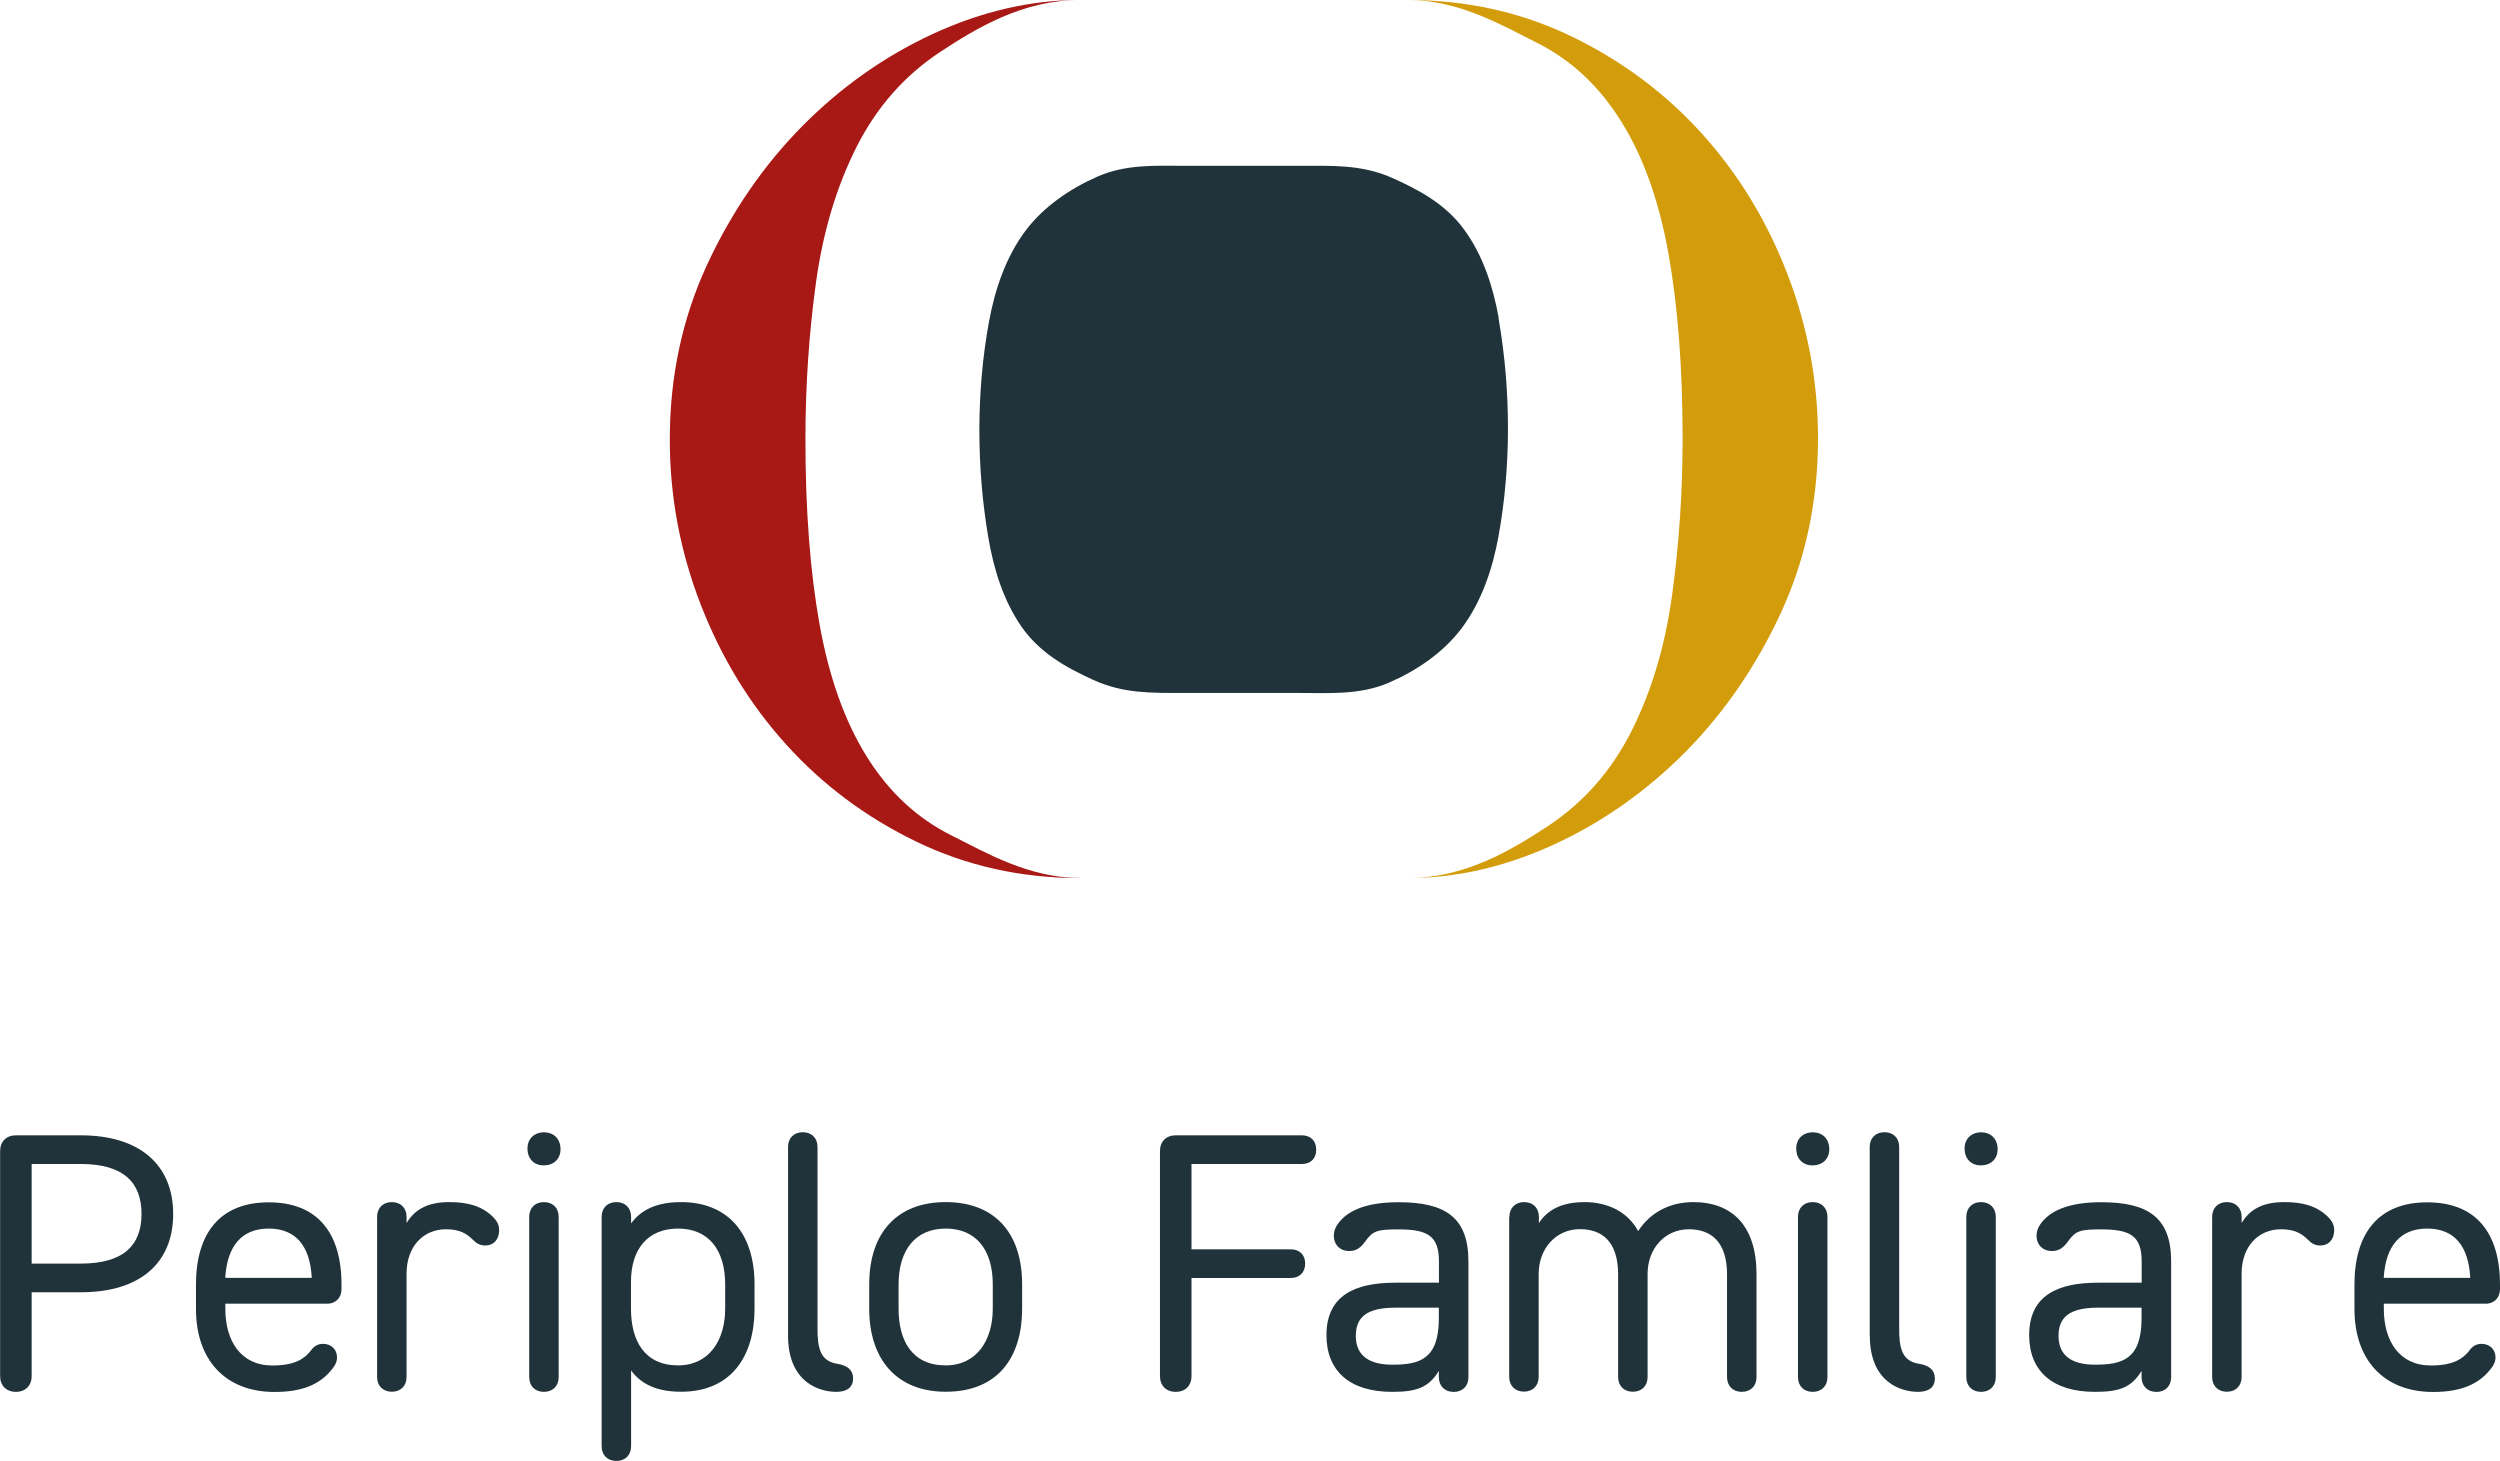 <?xml version="1.0" encoding="UTF-8"?>
<svg id="Livello_1" data-name="Livello 1" xmlns="http://www.w3.org/2000/svg" viewBox="0 0 217.12 126.88">
  <defs>
    <style>
      .cls-1 {
        fill: #21333a;
      }

      .cls-1, .cls-2, .cls-3 {
        stroke-width: 0px;
      }

      .cls-2 {
        fill: #a81815;
      }

      .cls-3 {
        fill: #d39c0a;
      }
    </style>
  </defs>
  <g>
    <path class="cls-1" d="M130.16,27.62c-.49-2.73-1.37-5.47-3.03-7.72-1.59-2.16-3.87-3.41-6.29-4.48-2.63-1.15-5.19-1.02-7.97-1.02h-9.89c-2.65,0-5.14-.16-7.65.93-2.38,1.04-4.69,2.61-6.26,4.7-1.73,2.3-2.68,5.16-3.19,7.97-1.1,6.04-1.08,12.61-.05,18.66.46,2.72,1.29,5.46,2.88,7.76,1.57,2.25,3.8,3.52,6.24,4.63,2.64,1.2,5.05,1.13,7.84,1.13h9.89c2.71,0,5.39.21,7.94-.89,2.41-1.04,4.75-2.63,6.33-4.74,1.73-2.3,2.68-5.17,3.19-7.97,1.1-6.04,1.08-12.62.05-18.66-.02-.1-.04-.2-.05-.31-.49-2.75.49,2.74,0,0"/>
    <path class="cls-2" d="M93.79,76.26c-5.11,0-9.86-1.06-14.22-3.17-4.37-2.12-8.14-4.93-11.31-8.45-3.17-3.51-5.64-7.57-7.42-12.18-1.78-4.6-2.67-9.36-2.67-14.28,0-5.46,1.08-10.51,3.22-15.15,2.15-4.64,4.92-8.67,8.29-12.08,3.38-3.41,7.18-6.09,11.41-8.04C85.33.97,89.56,0,93.79,0,88.81,0,84.77,2.46,81.67,4.5c-3.11,2.05-5.53,4.8-7.27,8.24-1.74,3.45-2.92,7.37-3.53,11.77-.61,4.4-.92,8.96-.92,13.66,0,6.14.41,11.5,1.23,16.07.82,4.57,2.18,8.39,4.09,11.46,1.91,3.07,4.36,5.36,7.37,6.86,3,1.5,6.72,3.69,11.15,3.69"/>
    <path class="cls-3" d="M122.27,0c5.12,0,9.86,1.06,14.23,3.17,4.36,2.11,8.14,4.93,11.31,8.44,3.17,3.51,5.65,7.58,7.42,12.18,1.78,4.6,2.66,9.37,2.66,14.28,0,5.46-1.08,10.51-3.22,15.15-2.15,4.64-4.92,8.67-8.29,12.08-3.38,3.41-7.18,6.09-11.41,8.04-4.23,1.94-8.46,2.92-12.69,2.92,4.98,0,9.02-2.46,12.13-4.5,3.11-2.05,5.53-4.8,7.27-8.24,1.74-3.45,2.92-7.37,3.53-11.78.61-4.4.92-8.95.92-13.66,0-6.14-.41-11.5-1.23-16.07-.82-4.57-2.18-8.39-4.1-11.46-1.91-3.07-4.36-5.36-7.37-6.86-3-1.5-6.72-3.69-11.15-3.69"/>
  </g>
  <g>
    <path class="cls-1" d="M7.02,112.23H2.75v7.28c0,.83-.54,1.37-1.37,1.37s-1.37-.54-1.37-1.37v-19.54c0-.83.54-1.37,1.37-1.37h5.65c5.08,0,8.01,2.55,8.01,6.83s-2.9,6.8-8.01,6.8ZM7.02,109.74c3.73,0,5.27-1.6,5.27-4.31s-1.53-4.34-5.27-4.34H2.75v8.65h4.28Z"/>
    <path class="cls-1" d="M28.38,113.22h-8.81v.45c0,2.75,1.31,4.92,4.09,4.92,1.98,0,2.81-.61,3.35-1.31.25-.35.57-.57,1.05-.57.7,0,1.21.48,1.21,1.18,0,.42-.22.77-.41.99-.99,1.28-2.49,2.01-5.01,2.01-4.28,0-6.83-2.78-6.83-7.21v-2.11c0-4.53,2.14-7.15,6.32-7.15s6.32,2.59,6.32,7.15v.38c0,.77-.51,1.28-1.28,1.28ZM19.57,110.85v.13h7.5v-.1c-.16-2.62-1.34-4.18-3.73-4.18s-3.58,1.56-3.77,4.15Z"/>
    <path class="cls-1" d="M32.75,119.6v-13.92c0-.77.51-1.28,1.28-1.28s1.28.51,1.28,1.28v.54c.67-1.12,1.76-1.82,3.7-1.82,1.53,0,2.78.29,3.8,1.28.29.29.54.64.54,1.15,0,.83-.48,1.34-1.21,1.34-.45,0-.77-.19-1.05-.48-.57-.57-1.18-.93-2.36-.93-1.95,0-3.42,1.47-3.42,3.86v8.97c0,.77-.51,1.28-1.28,1.28s-1.28-.51-1.28-1.28Z"/>
    <path class="cls-1" d="M47.24,98.34c.86,0,1.44.57,1.44,1.47,0,.83-.57,1.4-1.47,1.4-.83,0-1.4-.57-1.4-1.47,0-.83.58-1.4,1.44-1.4ZM45.96,105.68c0-.77.51-1.28,1.28-1.28s1.28.51,1.28,1.28v13.92c0,.77-.51,1.28-1.28,1.28s-1.28-.51-1.28-1.28v-13.92Z"/>
    <path class="cls-1" d="M52.25,125.6v-19.92c0-.77.51-1.28,1.28-1.28s1.28.51,1.28,1.28v.57c.86-1.18,2.23-1.85,4.34-1.85,3.96,0,6.38,2.59,6.38,7.15v2.11c0,4.15-2.04,7.21-6.38,7.21-2.11,0-3.48-.67-4.34-1.85v6.58c0,.77-.51,1.28-1.28,1.28s-1.28-.51-1.28-1.28ZM62.98,113.66v-2.11c0-3.03-1.47-4.85-4.09-4.85s-4.09,1.76-4.09,4.63v2.33c0,2.75,1.15,4.92,4.09,4.92,2.71,0,4.09-2.2,4.09-4.92Z"/>
    <path class="cls-1" d="M68.44,115.99v-16.38c0-.77.51-1.28,1.28-1.28s1.28.51,1.28,1.28v15.74c0,1.66.19,2.87,1.75,3.1.83.13,1.34.54,1.34,1.25,0,.8-.54,1.18-1.47,1.18-1.4,0-4.18-.77-4.18-4.88Z"/>
    <path class="cls-1" d="M88.77,113.66c0,4.15-2.04,7.21-6.64,7.21-4.25,0-6.64-2.81-6.64-7.21v-2.11c0-4.53,2.46-7.15,6.64-7.15s6.64,2.59,6.64,7.15v2.11ZM86.22,113.66v-2.11c0-3.03-1.47-4.85-4.09-4.85s-4.09,1.85-4.09,4.85v2.11c0,2.75,1.15,4.92,4.09,4.92,2.71,0,4.09-2.2,4.09-4.92Z"/>
    <path class="cls-1" d="M113.06,98.6c.77,0,1.25.48,1.25,1.25s-.48,1.24-1.25,1.24h-9.58v7.41h8.62c.77,0,1.25.48,1.25,1.24s-.48,1.25-1.25,1.25h-8.62v8.52c0,.83-.54,1.37-1.37,1.37s-1.37-.54-1.37-1.37v-19.54c0-.83.54-1.37,1.37-1.37h10.95Z"/>
    <path class="cls-1" d="M126.21,120.88c-.73,0-1.25-.51-1.25-1.28v-.54c-.89,1.47-1.98,1.82-4.05,1.82-3.7,0-5.71-1.82-5.71-4.92,0-3.45,2.46-4.56,5.97-4.56h3.8v-1.85c0-2.27-1.05-2.78-3.54-2.78-1.82,0-2.2.13-2.84,1.02-.42.57-.77.86-1.44.86-.73,0-1.31-.51-1.31-1.34,0-.45.19-.89.64-1.37.83-.89,2.36-1.53,4.98-1.53,4.05,0,6.07,1.31,6.07,5.14v10.06c0,.77-.51,1.28-1.31,1.28ZM121.17,113.57c-2.52,0-3.42.86-3.42,2.46,0,1.79,1.28,2.49,3.16,2.49,2.36,0,4.05-.45,4.05-4.02v-.93h-3.8Z"/>
    <path class="cls-1" d="M131.09,105.68c0-.77.51-1.28,1.28-1.28s1.28.51,1.28,1.28v.54c.7-1.09,1.92-1.82,3.96-1.82s3.77.86,4.66,2.52c1.09-1.69,2.84-2.52,4.79-2.52,3.42,0,5.49,2.11,5.49,6.26v8.94c0,.77-.51,1.28-1.28,1.28s-1.28-.51-1.28-1.28v-8.91c0-2.9-1.44-3.93-3.32-3.93-2.04,0-3.58,1.63-3.58,3.89v8.94c0,.77-.51,1.28-1.28,1.28s-1.28-.51-1.28-1.28v-8.91c0-2.9-1.44-3.93-3.32-3.93-2.08,0-3.58,1.69-3.58,3.89v8.94c0,.77-.51,1.28-1.28,1.28s-1.28-.51-1.28-1.28v-13.92Z"/>
    <path class="cls-1" d="M157.43,98.34c.86,0,1.44.57,1.44,1.47,0,.83-.57,1.4-1.47,1.4-.83,0-1.4-.57-1.4-1.47,0-.83.58-1.4,1.44-1.4ZM156.15,105.68c0-.77.51-1.28,1.28-1.28s1.28.51,1.28,1.28v13.92c0,.77-.51,1.28-1.28,1.28s-1.28-.51-1.28-1.28v-13.92Z"/>
    <path class="cls-1" d="M162.38,115.99v-16.38c0-.77.51-1.28,1.28-1.28s1.28.51,1.28,1.28v15.74c0,1.66.19,2.87,1.76,3.1.83.13,1.34.54,1.34,1.25,0,.8-.54,1.18-1.47,1.18-1.41,0-4.18-.77-4.18-4.88Z"/>
    <path class="cls-1" d="M172.05,98.34c.86,0,1.44.57,1.44,1.47,0,.83-.57,1.4-1.47,1.4-.83,0-1.4-.57-1.4-1.47,0-.83.58-1.4,1.44-1.4ZM170.77,105.68c0-.77.51-1.28,1.28-1.28s1.28.51,1.28,1.28v13.92c0,.77-.51,1.28-1.28,1.28s-1.28-.51-1.28-1.28v-13.92Z"/>
    <path class="cls-1" d="M187.24,120.88c-.73,0-1.25-.51-1.25-1.28v-.54c-.89,1.47-1.98,1.82-4.05,1.82-3.7,0-5.71-1.82-5.71-4.92,0-3.45,2.46-4.56,5.97-4.56h3.8v-1.85c0-2.27-1.05-2.78-3.54-2.78-1.82,0-2.2.13-2.84,1.02-.42.57-.77.86-1.44.86-.73,0-1.31-.51-1.31-1.34,0-.45.19-.89.64-1.37.83-.89,2.36-1.53,4.98-1.53,4.05,0,6.07,1.31,6.07,5.14v10.06c0,.77-.51,1.28-1.31,1.28ZM182.2,113.57c-2.52,0-3.42.86-3.42,2.46,0,1.79,1.28,2.49,3.16,2.49,2.36,0,4.05-.45,4.05-4.02v-.93h-3.8Z"/>
    <path class="cls-1" d="M192.12,119.6v-13.92c0-.77.51-1.28,1.28-1.28s1.28.51,1.28,1.28v.54c.67-1.12,1.75-1.82,3.7-1.82,1.53,0,2.78.29,3.8,1.28.29.29.54.64.54,1.15,0,.83-.48,1.34-1.21,1.34-.45,0-.77-.19-1.05-.48-.57-.57-1.18-.93-2.36-.93-1.95,0-3.42,1.47-3.42,3.86v8.97c0,.77-.51,1.28-1.28,1.28s-1.28-.51-1.28-1.28Z"/>
    <path class="cls-1" d="M215.84,113.22h-8.81v.45c0,2.75,1.31,4.92,4.09,4.92,1.98,0,2.81-.61,3.35-1.31.25-.35.57-.57,1.05-.57.7,0,1.21.48,1.21,1.18,0,.42-.22.77-.41.99-.99,1.28-2.49,2.01-5.01,2.01-4.28,0-6.83-2.78-6.83-7.21v-2.11c0-4.53,2.14-7.15,6.32-7.15s6.32,2.59,6.32,7.15v.38c0,.77-.51,1.28-1.28,1.28ZM207.03,110.85v.13h7.5v-.1c-.16-2.62-1.34-4.18-3.73-4.18s-3.58,1.56-3.77,4.15Z"/>
  </g>
</svg>